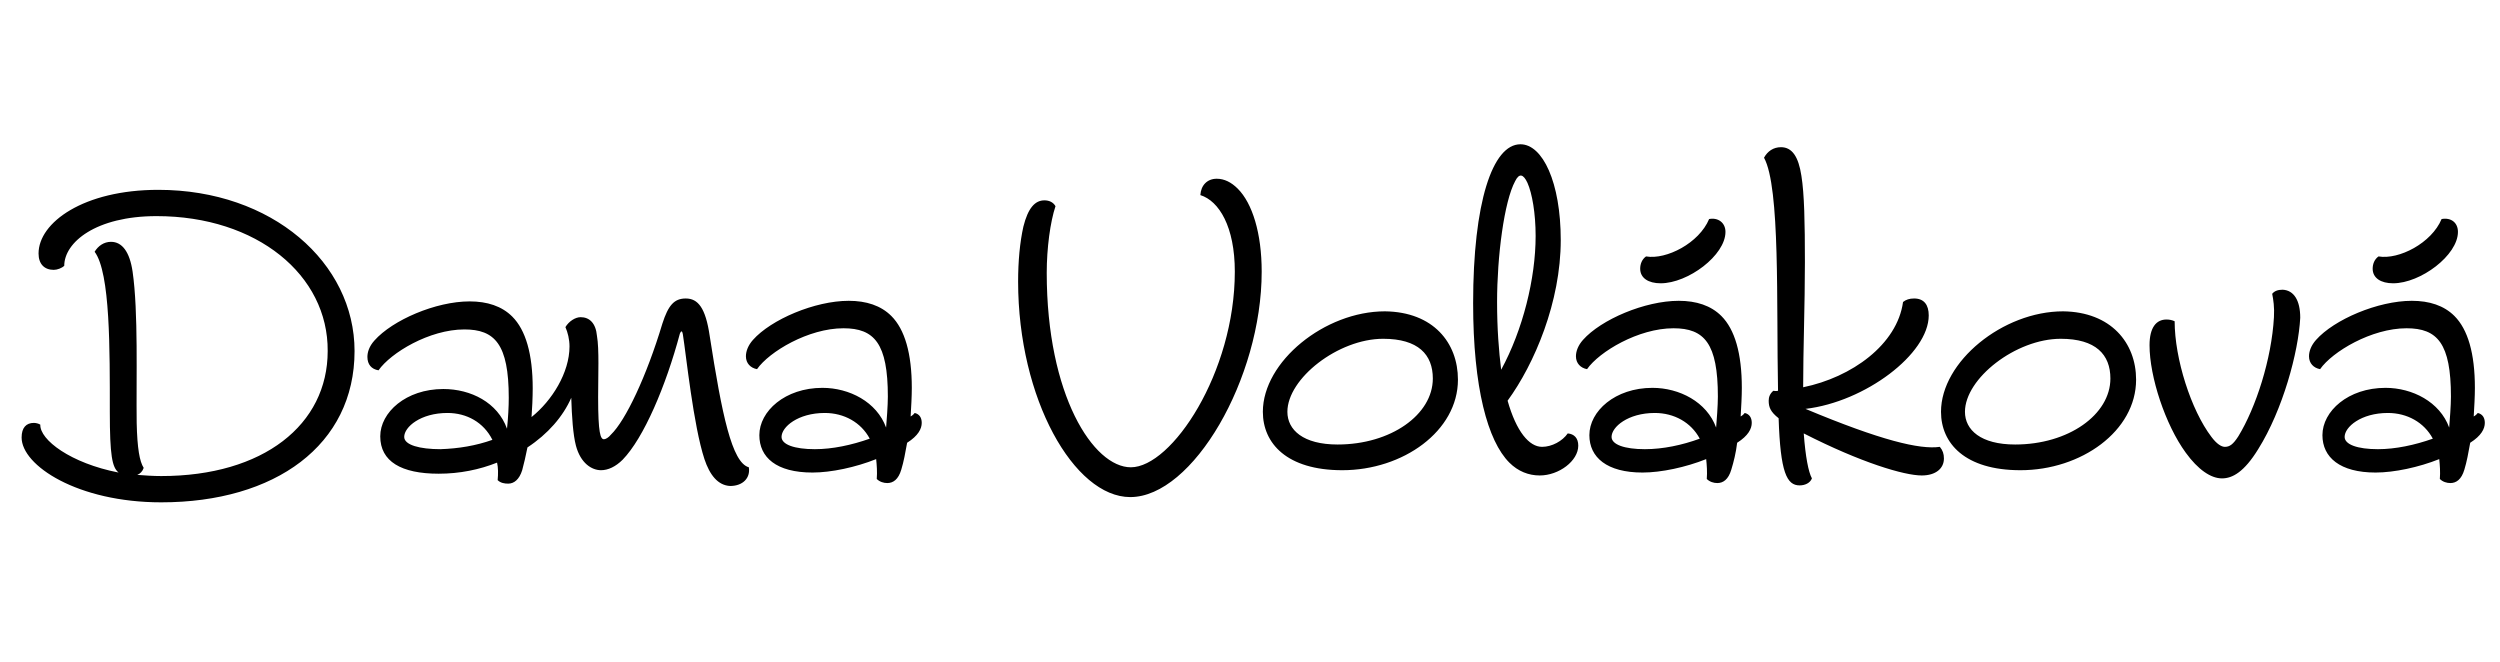 <?xml version="1.0" encoding="utf-8"?>
<!-- Generator: Adobe Illustrator 27.0.1, SVG Export Plug-In . SVG Version: 6.00 Build 0)  -->
<svg version="1.1" id="Layer_1" xmlns="http://www.w3.org/2000/svg" xmlns:xlink="http://www.w3.org/1999/xlink" x="0px" y="0px"
	 viewBox="0 0 428 113.4" enable-background="new 0 0 428 113.4" xml:space="preserve">
<path d="M27.1,32.5c19.5,0,33.6,12.5,33.6,27.6C60.7,76.2,47.1,86,27.6,86C13.3,86,3.7,79.7,3.7,74.9c0-1.7,0.8-2.5,2.1-2.5
	c0.3,0,0.8,0.1,1.1,0.3c-0.1,2.6,5.2,6.6,13.4,8.2c-1.1-0.9-1.5-2.9-1.5-10.4c0-10.6,0.1-23.8-2.6-27.4c0.6-1,1.6-1.7,2.8-1.7
	c1.9,0,3.2,1.7,3.7,5.1c1,6.9,0.6,18.4,0.7,25.9c0.1,4.4,0.5,6.6,1.2,7.7c-0.2,0.6-0.6,1-1.1,1.2c1.3,0.1,2.7,0.2,4.1,0.2
	c17.5,0,28.5-8.8,28.5-21.4C56.2,47.1,44,37,26.8,37c-10.4,0-15.8,4.5-15.8,8.5c-0.4,0.4-1.2,0.7-1.8,0.7c-1.6,0-2.6-1-2.6-2.8
	C6.6,38.1,14.3,32.5,27.1,32.5z M97.5,59.3c0-1.2-0.3-2.4-0.7-3.3c0.6-1,1.7-1.7,2.6-1.7c1.5,0,2.6,1,2.8,3.2
	c0.4,2.3,0.2,6.6,0.2,10.5c0,6.2,0.4,7.2,1,7.2c0.3,0,0.8-0.3,1.2-0.8c2.5-2.4,6.1-10,8.8-19c1-3.1,2-4.3,4-4.3
	c2.1,0,3.4,1.6,4.1,6.4c2.1,13.5,3.8,21.7,6.7,22.5c0.3,1.8-1,3.2-3.2,3.2c-2.1-0.1-3.5-1.9-4.4-4.6c-1.9-5.8-3.1-17.6-3.7-21.4
	c-0.1-0.6-0.3-0.6-0.5-0.1c-2.4,9-6.2,17.9-9.8,21.6c-1.2,1.2-2.5,1.8-3.7,1.8c-1.6,0-3.5-1.2-4.3-4.2c-0.5-1.9-0.7-5-0.8-8.2
	c-1.4,3.2-4,6.2-7.5,8.5c-0.3,1.5-0.6,2.8-0.9,3.9c-0.5,1.6-1.4,2.3-2.4,2.3c-0.6,0-1.3-0.1-1.8-0.6c0.1-1.1,0.1-2.1-0.1-3
	c-3,1.2-6.4,1.9-10,1.9c-6.4,0-10-2.1-10-6.4c0-4.1,4.4-8.1,10.8-8.1c4.7,0,9.3,2.3,10.9,6.8c0.2-1.9,0.3-3.8,0.3-5.3
	c0-9.2-2.4-11.7-7.6-11.7c-6,0-12.6,4-14.7,7c-1.2-0.2-1.9-1-1.9-2.3c0-0.8,0.3-1.8,1.2-2.8c3.1-3.5,10.5-6.7,16.3-6.7
	c3,0,5.5,0.8,7.3,2.6c2.3,2.3,3.5,6.4,3.5,12.3c0,1.4-0.1,3.7-0.2,4.9C94.5,68.6,97.5,63.8,97.5,59.3z M84.3,75.3
	c-1.5-3-4.4-4.6-7.7-4.6c-4.6,0-7.4,2.4-7.4,4.1c0,1.4,2.7,2.1,6.2,2.1C78.5,76.8,81.5,76.3,84.3,75.3z M154.3,80.4
	c-0.5,1.7-1.4,2.3-2.4,2.3c-0.6,0-1.3-0.2-1.8-0.7c0.1-1.2,0-2.4-0.1-3.4c-3.5,1.4-7.7,2.3-10.9,2.3c-6.2,0-9.1-2.6-9.1-6.4
	c0-4.1,4.4-8.1,10.8-8.1c4.6,0,9.3,2.4,10.9,6.8c0.1-1.2,0.3-3.8,0.3-5.3c0-9.1-2.3-11.7-7.6-11.7c-6,0-12.7,4-14.8,7
	c-1.1-0.2-1.9-1-1.9-2.2c0-0.9,0.4-1.9,1.2-2.8c3.1-3.5,10.6-6.7,16.4-6.7c3,0,5.5,0.8,7.3,2.6c2.3,2.3,3.5,6.4,3.5,12.3
	c0,1.5-0.1,3.2-0.2,4.9c0,0,0.4-0.2,0.7-0.6c0.8,0.2,1.2,0.8,1.2,1.7c0,1-0.6,2.2-2.5,3.4C155,77.5,154.7,79.1,154.3,80.4z
	 M148.9,75.1c-1.5-2.8-4.4-4.4-7.7-4.4c-4.6,0-7.4,2.4-7.4,4.1c0,1.3,2.2,2.1,5.7,2.1C142.5,76.9,145.8,76.2,148.9,75.1z
	 M179.2,46.7c0,21,8,33.3,14.4,33.3c7,0,17.8-16.2,17.8-33.5c0-7.7-2.7-12.1-5.9-13.1c0.1-1.7,1.2-2.8,2.8-2.8
	c1.3,0,2.5,0.6,3.6,1.7c2.5,2.5,4.1,7.6,4.1,14.2c0,18.3-11.8,38.6-22.5,38.6c-9.6,0-19.2-16.8-19.2-36.9c0-3.5,0.3-6.7,0.9-9.4
	c0.8-3.2,2-4.5,3.6-4.5c0.8,0,1.5,0.3,1.9,1C179.8,38,179.2,42.5,179.2,46.7z M249.6,65c0,8.8-9.4,15.5-19.8,15.5
	c-9.5,0-13.6-4.6-13.6-10c0-8.6,10.6-17.2,20.9-17.2C245.4,53.4,249.6,58.7,249.6,65z M245.3,64.8c0-4.1-2.5-6.8-8.5-6.8
	c-7.7,0-16.4,6.8-16.4,12.5c0,3.1,2.7,5.6,8.6,5.6C238.1,76.1,245.3,71,245.3,64.8z M258.1,68.6c1.5,5.3,3.7,7.9,5.9,7.9
	c1.7,0,3.5-1,4.4-2.3c1.1,0.1,1.8,0.8,1.8,2.1c0,2.6-3.3,5.1-6.6,5.1c-1.9,0-3.7-0.7-5.2-2.2c-3.7-3.7-6.2-12.8-6.2-27.3
	c0-17.2,3.3-27.2,8.1-27.2c3.8,0,6.9,6.5,6.9,16.4C267.2,51.7,262.7,62.3,258.1,68.6z M257,63.3c3.7-6.8,5.9-15.6,5.9-22.9
	c0-3.9-0.6-7.3-1.4-9.1c-0.7-1.5-1.4-1.7-2.1-0.3c-1.9,3.5-3.1,12.9-3.1,20.7C256.3,56.3,256.6,60.1,257,63.3z M296.4,80.4
	c-0.5,1.7-1.4,2.3-2.4,2.3c-0.6,0-1.3-0.2-1.8-0.7c0.1-1.2,0-2.4-0.1-3.4c-3.5,1.4-7.7,2.3-10.9,2.3c-6.1,0-9.1-2.6-9.1-6.4
	c0-4.1,4.4-8.1,10.8-8.1c4.6,0,9.3,2.4,10.9,6.8c0.1-1.2,0.3-3.8,0.3-5.3c0-9.1-2.3-11.7-7.6-11.7c-6,0-12.7,4-14.8,7
	c-1.1-0.2-1.9-1-1.9-2.2c0-0.9,0.4-1.9,1.2-2.8c3.1-3.5,10.6-6.7,16.4-6.7c3,0,5.5,0.8,7.3,2.6c2.3,2.3,3.5,6.4,3.5,12.3
	c0,1.5-0.1,3.2-0.2,4.9c0,0,0.4-0.2,0.7-0.6c0.8,0.2,1.2,0.8,1.2,1.7c0,1-0.6,2.2-2.5,3.4C297.2,77.5,296.8,79.1,296.4,80.4z
	 M291,75.1c-1.5-2.8-4.4-4.4-7.7-4.4c-4.6,0-7.4,2.4-7.4,4.1c0,1.3,2.2,2.1,5.7,2.1C284.7,76.9,288,76.2,291,75.1z M295.4,39.7
	c0,4-6.4,8.8-11.1,8.8c-2.1,0-3.5-0.9-3.5-2.5c0-0.8,0.3-1.6,1-2.1c3.5,0.6,9.1-2.3,10.8-6.4C294.1,37.2,295.4,38.1,295.4,39.7z
	 M304.9,25.2c1.9,0,3,1.6,3.5,4.9c0.5,3.1,0.6,8,0.6,14.8c0,7.3-0.3,15-0.3,21.4c8.3-1.7,16.1-7.3,17.1-14.6
	c0.5-0.4,1.1-0.6,1.9-0.6c1.7,0,2.5,1.1,2.5,2.9c0,6.6-10.9,14.8-21.1,16c12.9,5.4,19.6,7,23,6.5c0.5,0.6,0.7,1.2,0.7,2
	c0,1.7-1.4,2.9-3.8,2.9c-3,0-10.4-2.2-20.2-7.2c0.3,4,0.8,6.6,1.4,7.7c-0.3,0.8-1.2,1.2-2.1,1.2c-2.2,0-3.3-2.2-3.6-11.5
	c-1.4-1.1-1.7-1.9-1.7-3c0-0.6,0.2-1.2,0.8-1.7c0,0,0.5,0.1,0.8,0C304.1,52,304.8,32.1,302,27C302.6,25.9,303.6,25.2,304.9,25.2z
	 M365.7,65c0,8.8-9.4,15.5-19.8,15.5c-9.5,0-13.6-4.6-13.6-10c0-8.6,10.6-17.2,20.9-17.2C361.4,53.4,365.7,58.7,365.7,65z
	 M361.3,64.8c0-4.1-2.5-6.8-8.5-6.8c-7.7,0-16.4,6.8-16.4,12.5c0,3.1,2.7,5.6,8.6,5.6C354.1,76.1,361.3,71,361.3,64.8z M390.8,49.6
	c1.9,0.1,3,1.8,3,4.8c-0.3,5.9-3,15.8-7.2,22.5c-2.4,3.9-4.4,5-6.2,5c-1.9,0-4.1-1.5-6.2-4.4c-3.5-4.8-6.2-13-6.2-18.4
	c0-3.1,1.2-4.4,2.9-4.4c0.5,0,1,0.1,1.4,0.3c0,6.4,2.8,15.2,6.3,19.8c0.9,1.2,1.7,1.7,2.3,1.7c0.8,0,1.4-0.4,2.3-1.8
	c3-4.9,5.7-13.2,6.1-20.4c0.1-1.7-0.1-3-0.3-4C389.4,49.8,390,49.6,390.8,49.6z M421.9,80.4c-0.5,1.7-1.4,2.3-2.4,2.3
	c-0.6,0-1.3-0.2-1.8-0.7c0.1-1.2,0-2.4-0.1-3.4c-3.5,1.4-7.7,2.3-10.9,2.3c-6.1,0-9.1-2.6-9.1-6.4c0-4.1,4.4-8.1,10.8-8.1
	c4.6,0,9.3,2.4,10.9,6.8c0.1-1.2,0.3-3.8,0.3-5.3c0-9.1-2.3-11.7-7.6-11.7c-6,0-12.7,4-14.8,7c-1.1-0.2-1.9-1-1.9-2.2
	c0-0.9,0.4-1.9,1.2-2.8c3.1-3.5,10.6-6.7,16.4-6.7c3,0,5.5,0.8,7.3,2.6c2.3,2.3,3.5,6.4,3.5,12.3c0,1.5-0.1,3.2-0.2,4.9
	c0,0,0.4-0.2,0.7-0.6c0.8,0.2,1.2,0.8,1.2,1.7c0,1-0.6,2.2-2.5,3.4C422.6,77.5,422.3,79.1,421.9,80.4z M416.5,75.1
	c-1.5-2.8-4.4-4.4-7.7-4.4c-4.6,0-7.4,2.4-7.4,4.1c0,1.3,2.2,2.1,5.7,2.1C410.1,76.9,413.4,76.2,416.5,75.1z M420.8,39.7
	c0,4-6.4,8.8-11.1,8.8c-2.1,0-3.5-0.9-3.5-2.5c0-0.8,0.3-1.6,1-2.1c3.5,0.6,9.1-2.3,10.8-6.4C419.6,37.2,420.8,38.1,420.8,39.7z"/>
</svg>
